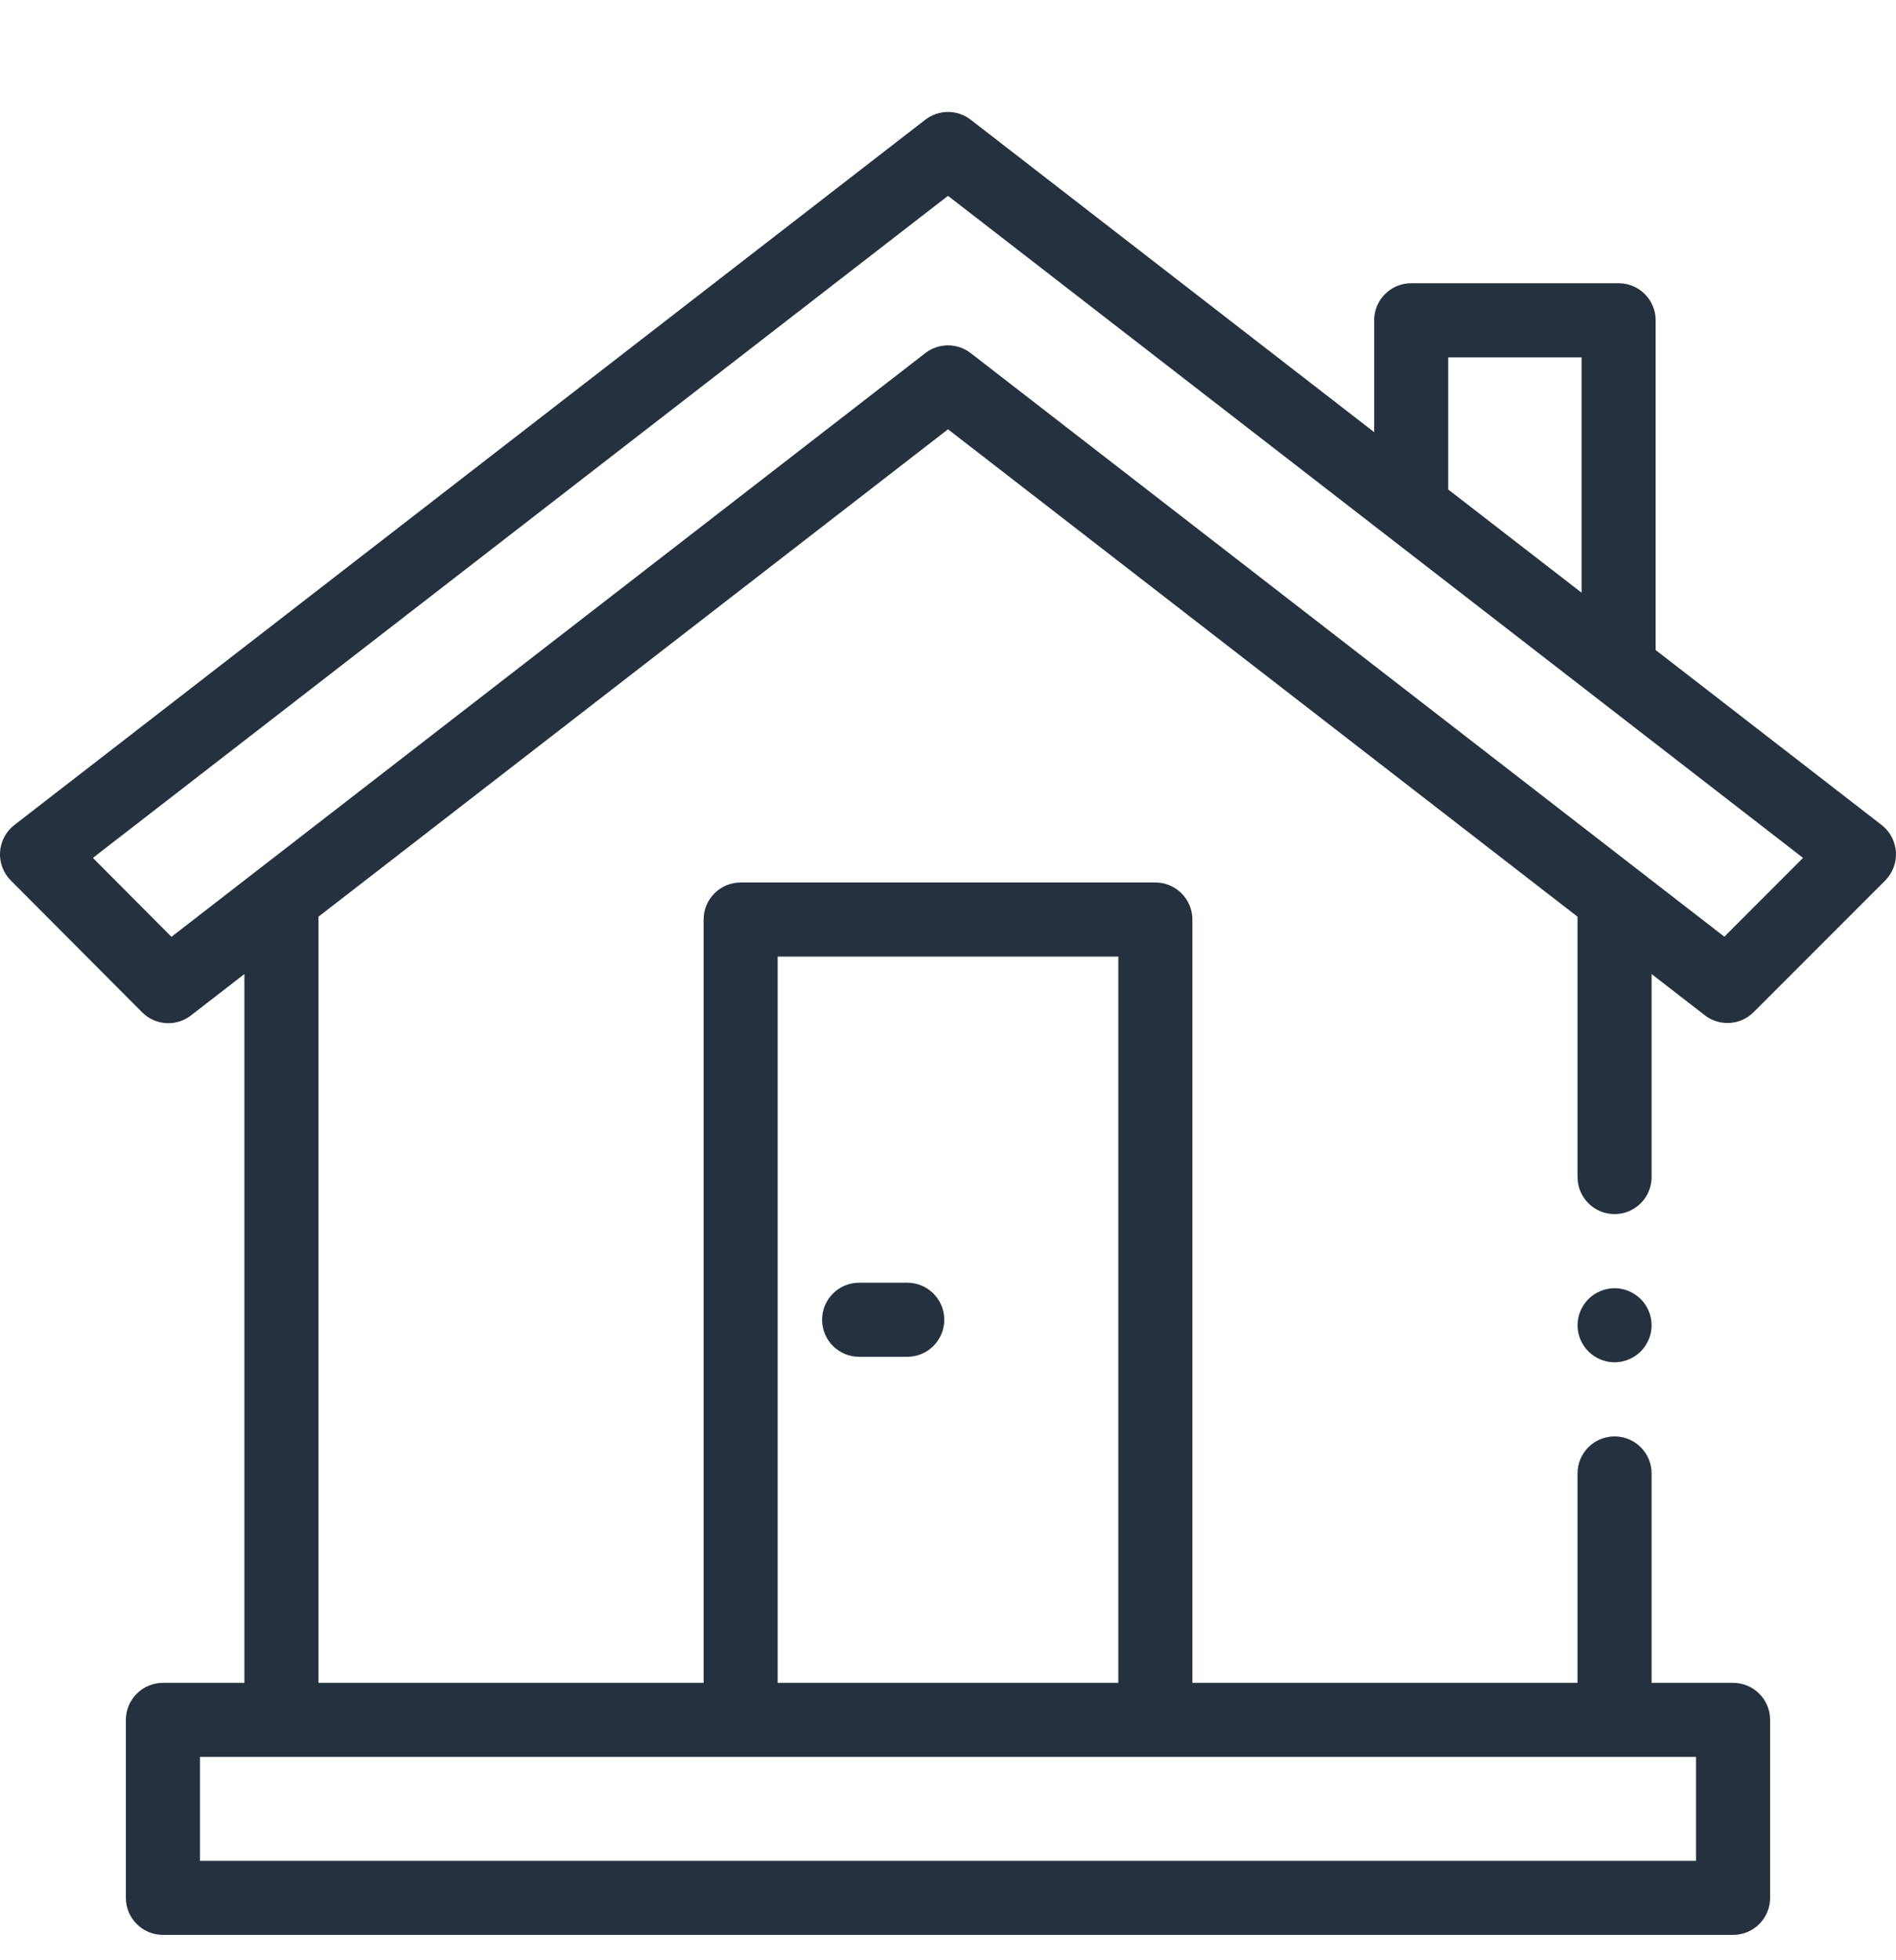 <svg width="30" height="31" viewBox="0 0 30 31" fill="none" xmlns="http://www.w3.org/2000/svg">
<g clip-path="url(#clip0)">
<path d="M26.133 15.404L26.975 16.056C27.208 16.236 27.54 16.215 27.748 16.006L29.829 13.925C29.947 13.806 30.009 13.642 29.999 13.474C29.988 13.306 29.906 13.15 29.773 13.047L26.197 10.28V5.065C26.197 4.741 25.934 4.479 25.611 4.479H22.329C22.006 4.479 21.743 4.741 21.743 5.065V6.834L15.359 1.893C15.148 1.73 14.853 1.73 14.641 1.893L0.227 13.047C0.094 13.15 0.012 13.305 0.001 13.473C-0.01 13.641 0.052 13.805 0.171 13.924L2.248 16.008C2.362 16.123 2.512 16.181 2.663 16.181C2.789 16.181 2.916 16.14 3.022 16.058L3.867 15.404V26.613H2.578C2.255 26.613 1.992 26.875 1.992 27.199V30.014C1.992 30.337 2.255 30.599 2.578 30.599H27.422C27.746 30.599 28.008 30.337 28.008 30.014V27.198C28.008 26.875 27.746 26.613 27.422 26.613H26.133V23.302C26.133 22.978 25.871 22.716 25.547 22.716C25.223 22.716 24.961 22.978 24.961 23.302V26.613H18.867V14.542C18.867 14.219 18.605 13.956 18.281 13.956H11.719C11.395 13.956 11.133 14.219 11.133 14.542V26.613H5.039V14.497L15 6.789L24.961 14.497V18.614C24.961 18.938 25.223 19.2 25.547 19.2C25.871 19.2 26.133 18.938 26.133 18.614V15.404ZM12.305 15.128H17.695V26.613H12.305V15.128ZM26.836 27.785V29.428H3.164V27.784H26.836V27.785ZM22.915 5.651H25.025V9.373L22.915 7.741V5.651ZM14.641 5.584L2.713 14.815L1.47 13.567L15 3.097L28.529 13.567L27.284 14.813L15.359 5.584C15.148 5.421 14.853 5.421 14.641 5.584Z" fill="#263140"/>
<path d="M25.547 20.372C25.393 20.372 25.241 20.435 25.133 20.544C25.024 20.653 24.961 20.804 24.961 20.958C24.961 21.112 25.024 21.263 25.133 21.372C25.241 21.481 25.393 21.544 25.547 21.544C25.701 21.544 25.852 21.481 25.961 21.372C26.07 21.263 26.133 21.112 26.133 20.958C26.133 20.804 26.07 20.653 25.961 20.544C25.852 20.435 25.701 20.372 25.547 20.372Z" fill="#263140"/>
<path d="M14.355 20.285H13.594C13.27 20.285 13.008 20.547 13.008 20.871C13.008 21.195 13.27 21.457 13.594 21.457H14.355C14.679 21.457 14.941 21.195 14.941 20.871C14.941 20.547 14.679 20.285 14.355 20.285Z" fill="#263140"/>
</g>
<defs>
<clipPath id="clip0">
<rect width="30" height="30" fill="white" transform="translate(0 0.6)"/>
</clipPath>
</defs>
</svg>
